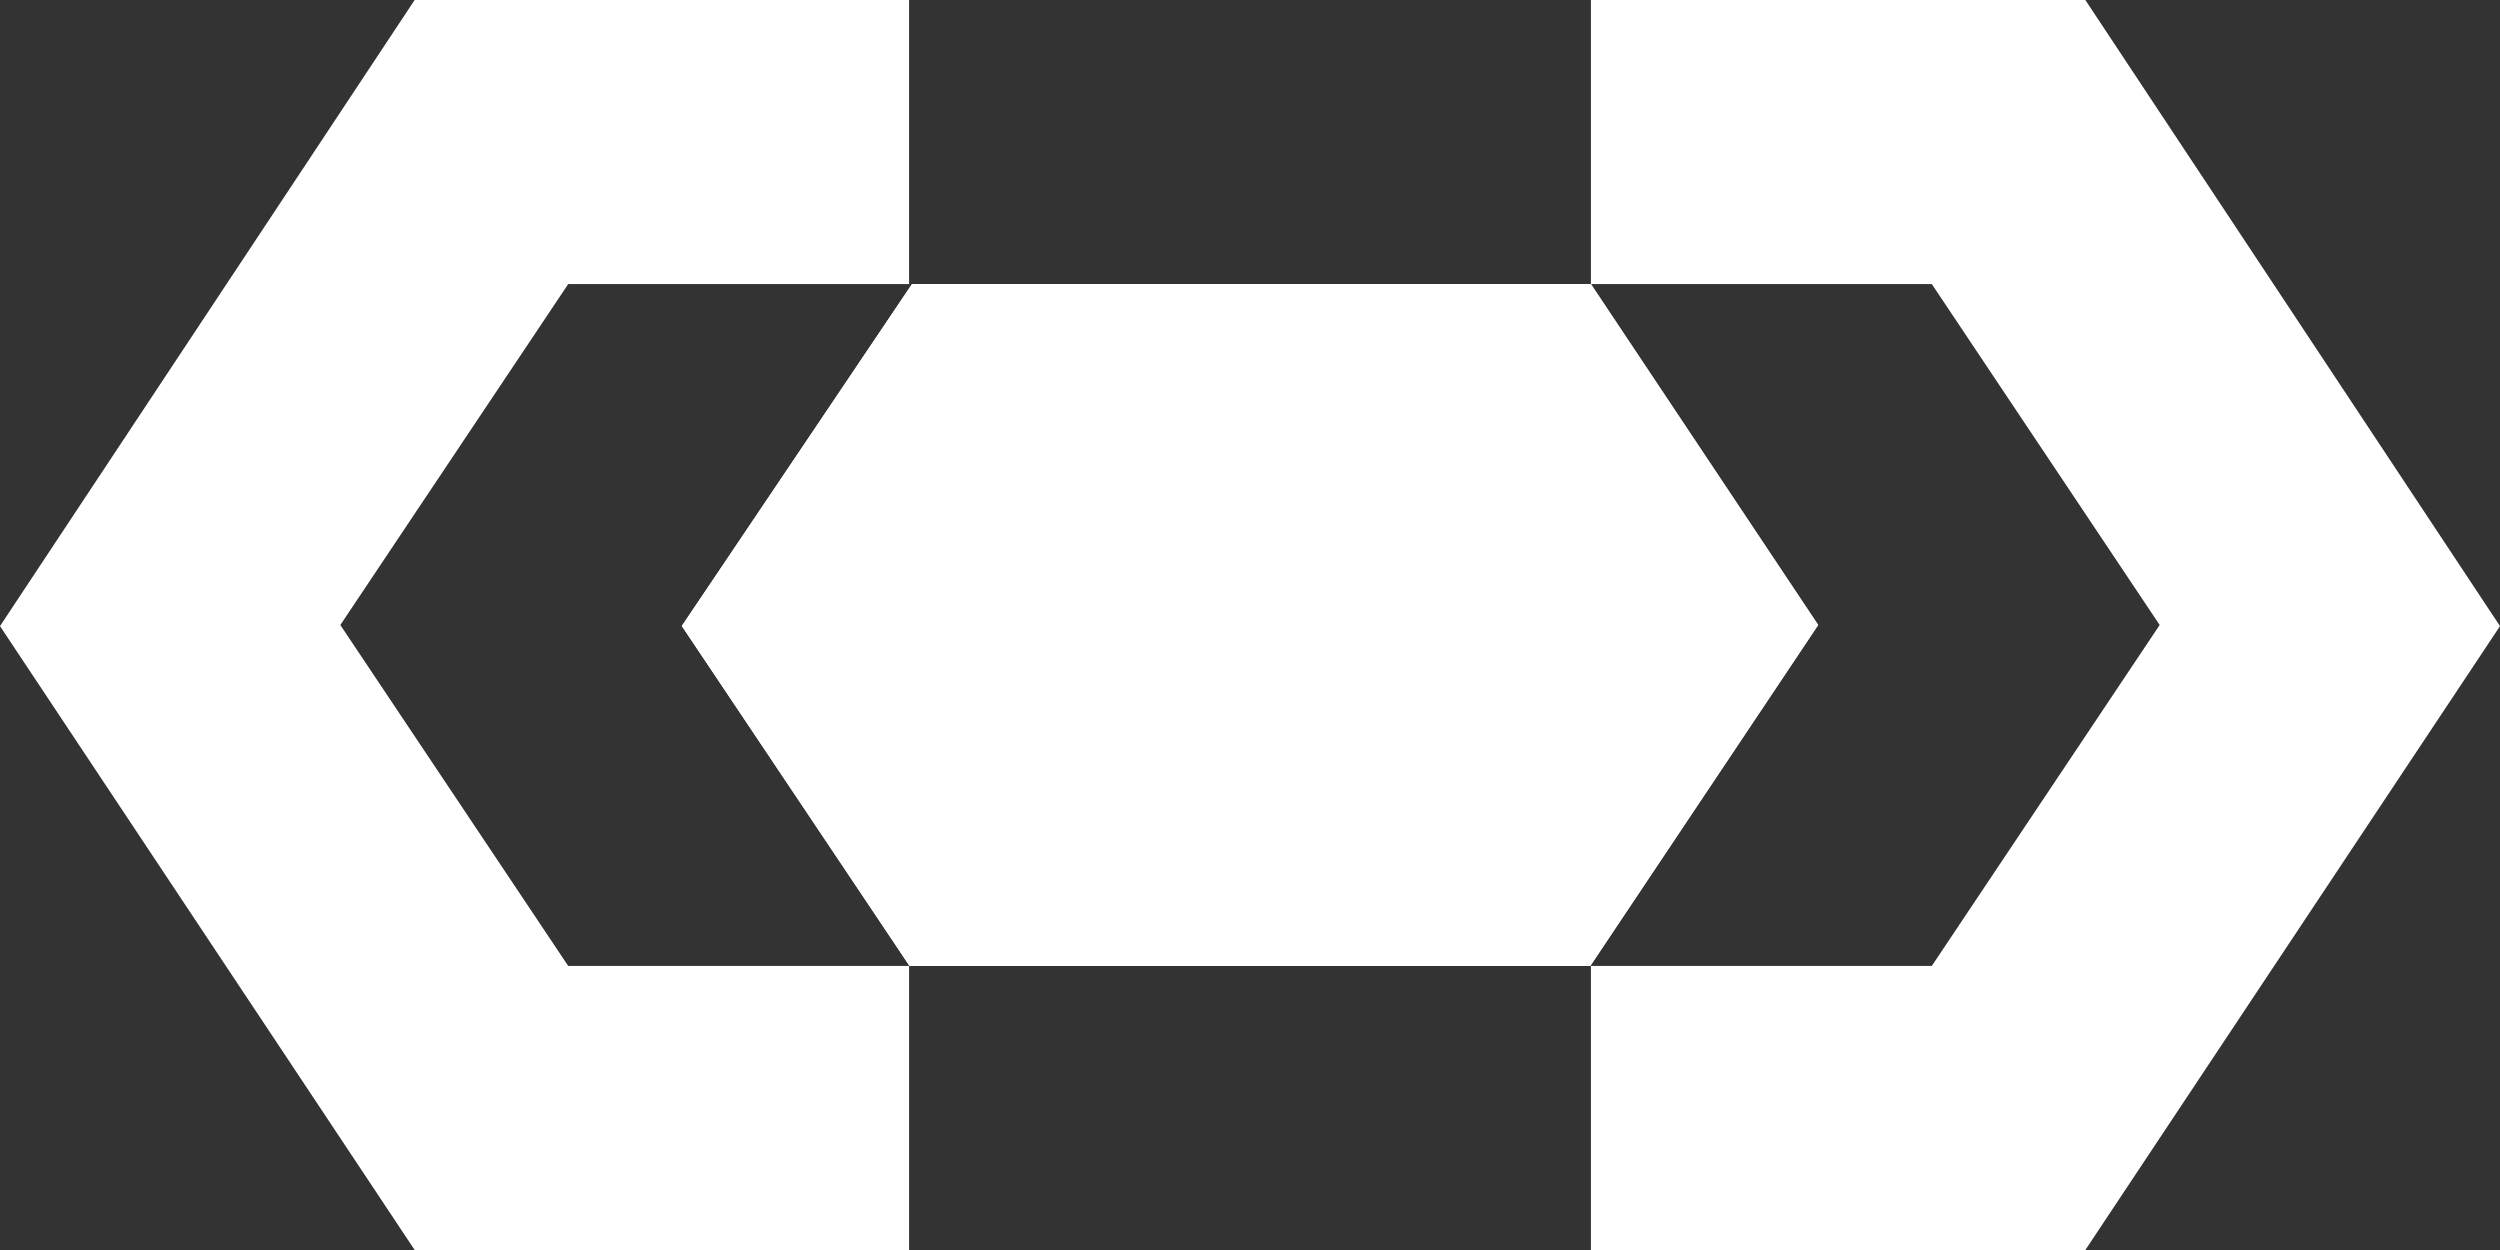 <svg xmlns="http://www.w3.org/2000/svg" width="792" height="396" fill="#fff" fill-rule="nonzero"><rect width="100%" height="100%" fill="#333333" stroke="none"/><path d="M288.915 90H504l72 108-72.184 108H288.133L216 198.31z"/><path d="M288 0v90H180l-72.184 108L180 306h108v90H131.365L0 198.35 131.365 0H288zm288 198l-72.184 108H288.133L216 198.31 288.915 90H504V0h156.635L792 198.35 660.635 396H504v-90h108l72.184-108L612 90H504l72 108z"/></svg>